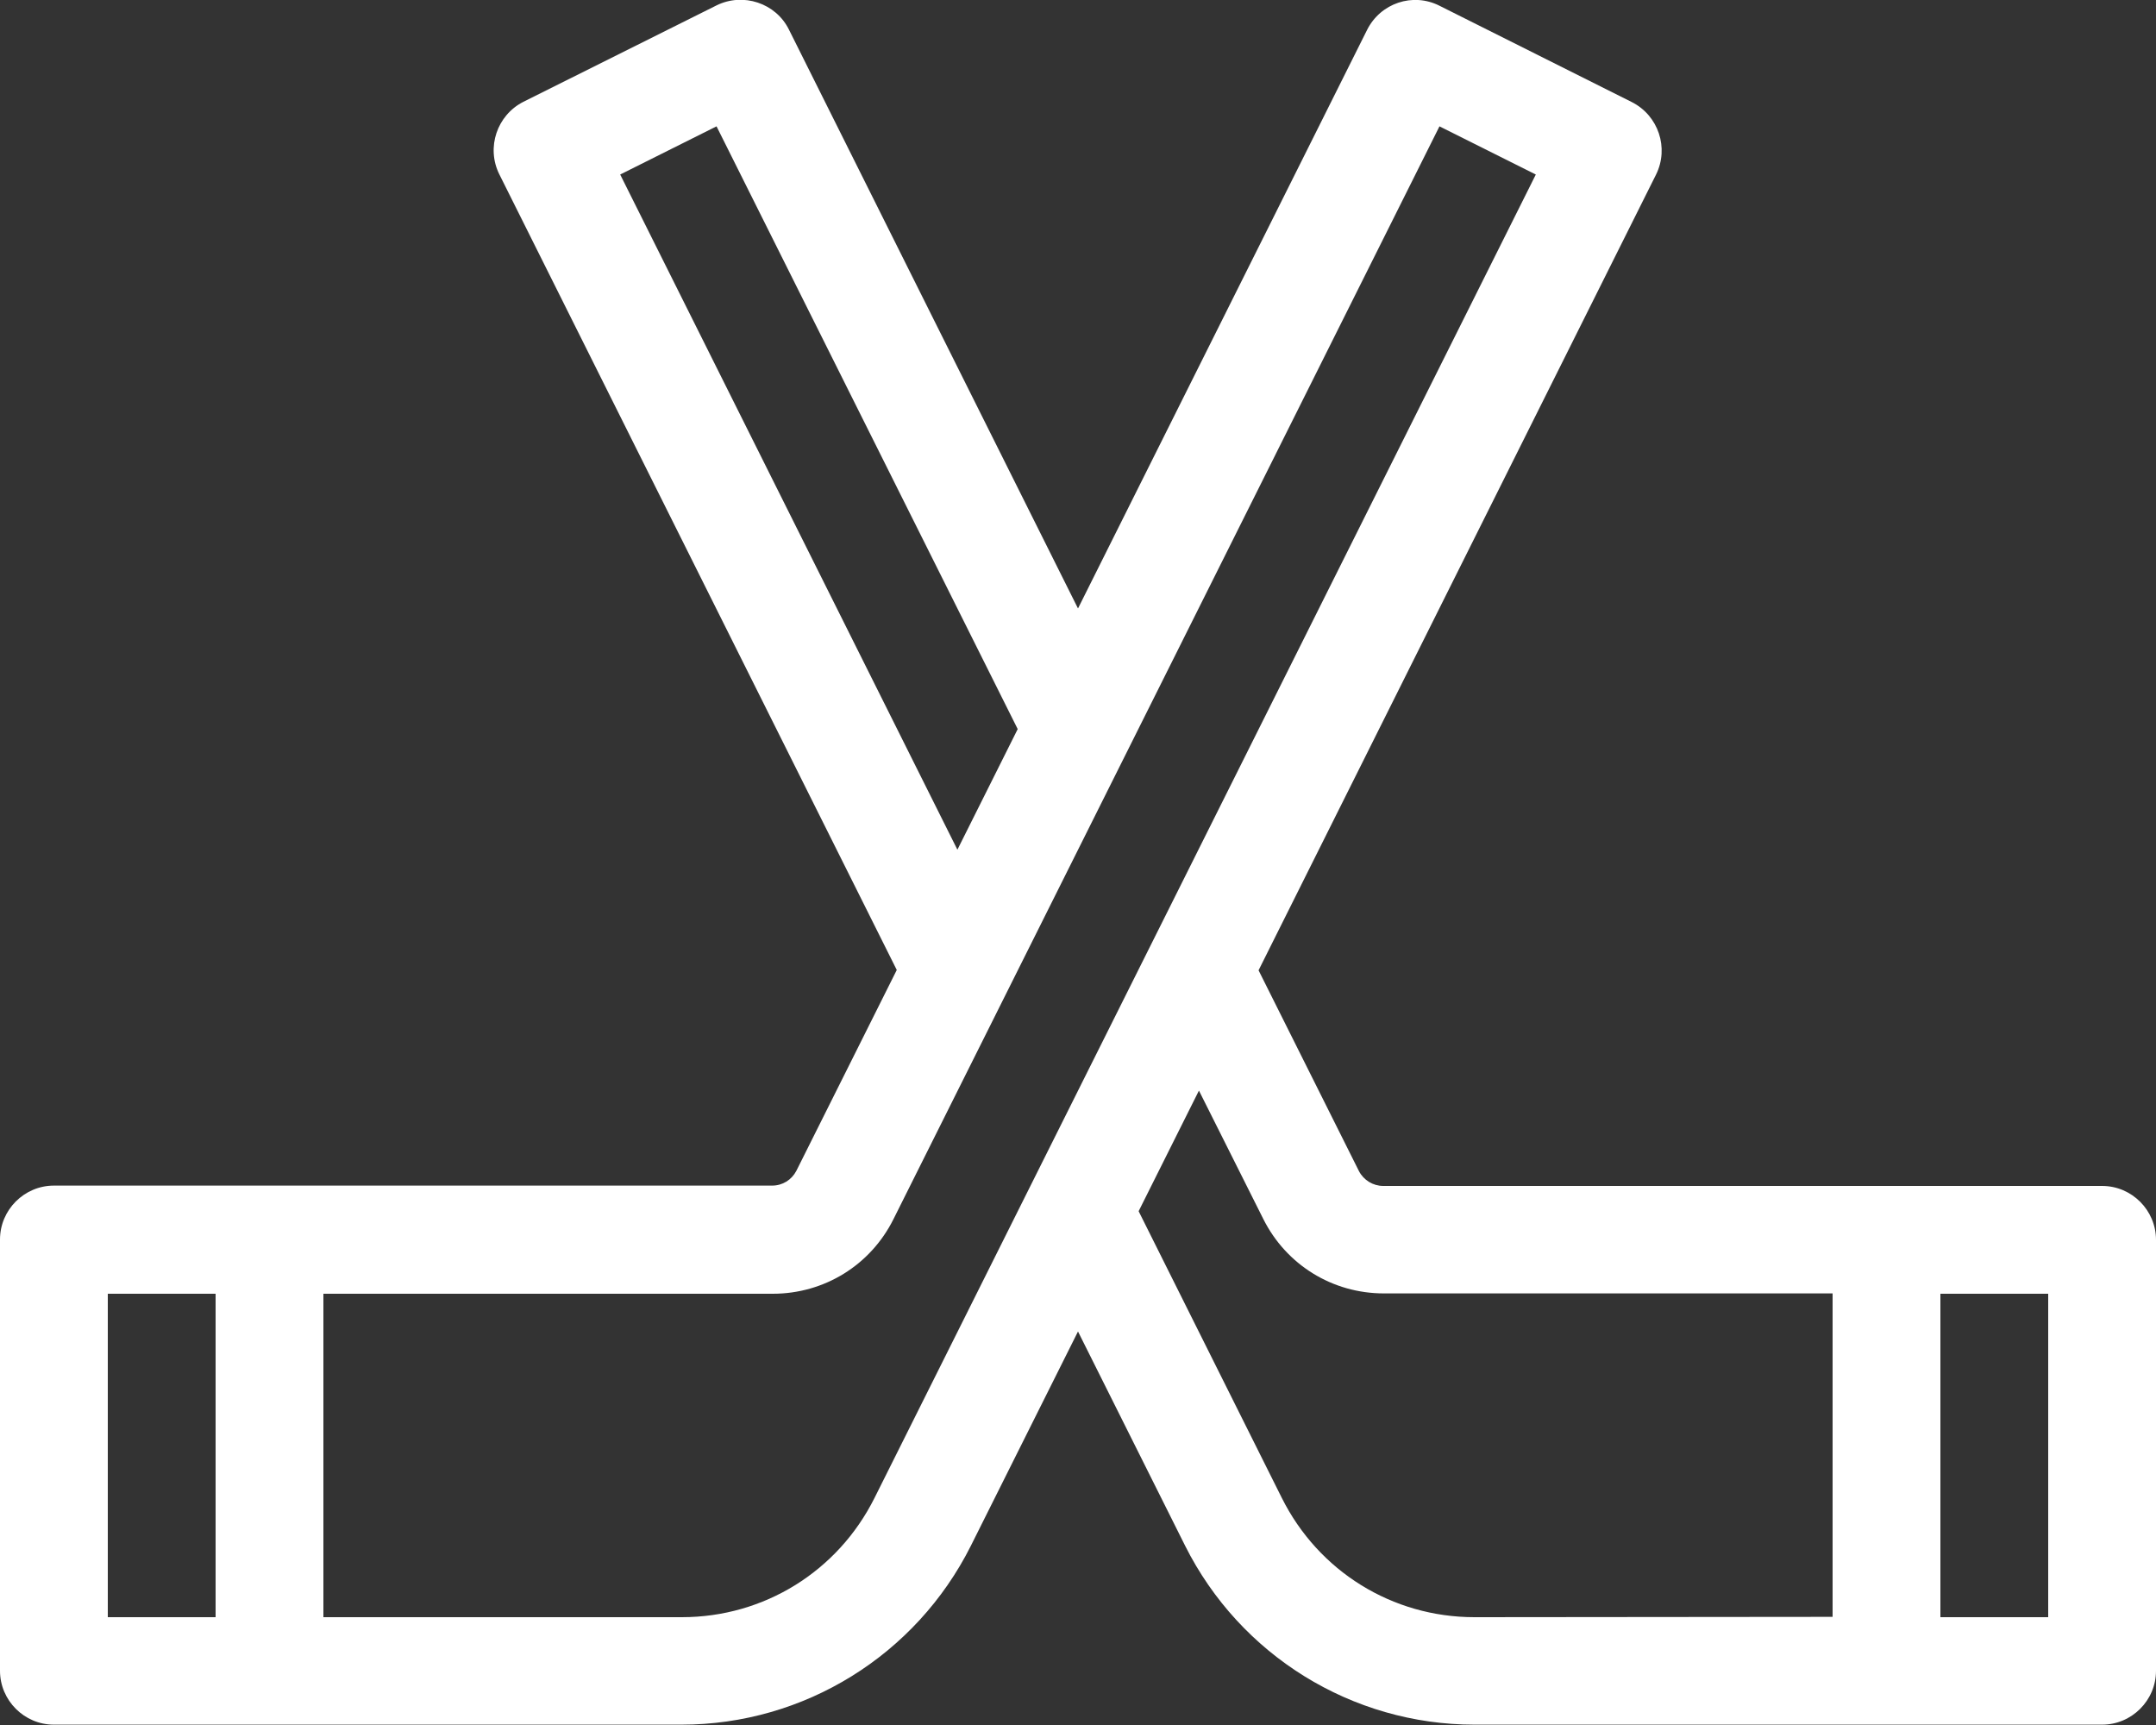 <?xml version="1.0" encoding="utf-8"?>
<!-- Generator: Adobe Illustrator 26.1.0, SVG Export Plug-In . SVG Version: 6.00 Build 0)  -->
<svg version="1.1" id="Layer_1" xmlns="http://www.w3.org/2000/svg" xmlns:xlink="http://www.w3.org/1999/xlink" x="0px" y="0px"
	 viewBox="0 0 640 512" style="enable-background:new 0 0 640 512;" xml:space="preserve">
<rect x="0" y="0" width="640" height="512" fill="#333333" stroke="none"/>
<style type="text/css">
	.st0{fill:#FFFFFF;}
</style>
<path class="st0" d="M624,352H410.6c-3,0-5.8-1.7-7.2-4.4L373.6,288l118-236.2c3.9-7.9,0.7-17.5-7.2-21.5L427.3,1.7
	c-7.9-4-17.5-0.8-21.5,7.2L320,180.6L234.2,8.8c-3.9-7.9-13.6-11.1-21.5-7.2l-57.3,28.6c-7.9,4-11.1,13.6-7.2,21.5l118,236.2
	l-29.8,59.6c-1.4,2.7-4.1,4.4-7.2,4.4H16c-8.8,0-16,7.2-16,16v128c0,8.8,7.2,16,16,16h186.3c36.4,0,69.6-20.6,85.9-53.1l31.8-63.6
	l31.8,63.6c16.3,32.5,49.5,53.1,85.9,53.1H624c8.8,0,16-7.2,16-16V368C640,359.2,632.8,352,624,352z M184.1,51.8l28.6-14.3
	l89.4,178.9l-17.9,35.8L184.1,51.8z M32,480v-96h32v96H32z M259.6,444.6c-10.9,21.8-32.8,35.4-57.2,35.4H96v-96h133.4
	c15.3,0,29-8.5,35.8-22.1L427.3,37.5l28.6,14.3L259.6,444.6L259.6,444.6z M437.7,480c-24.4,0-46.3-13.6-57.2-35.4L338,359.5
	l17.9-35.8l19.1,38.1c6.8,13.6,20.5,22.1,35.8,22.1H544v96L437.7,480L437.7,480z M608,480h-32v-96h32V480z"/>
</svg>
